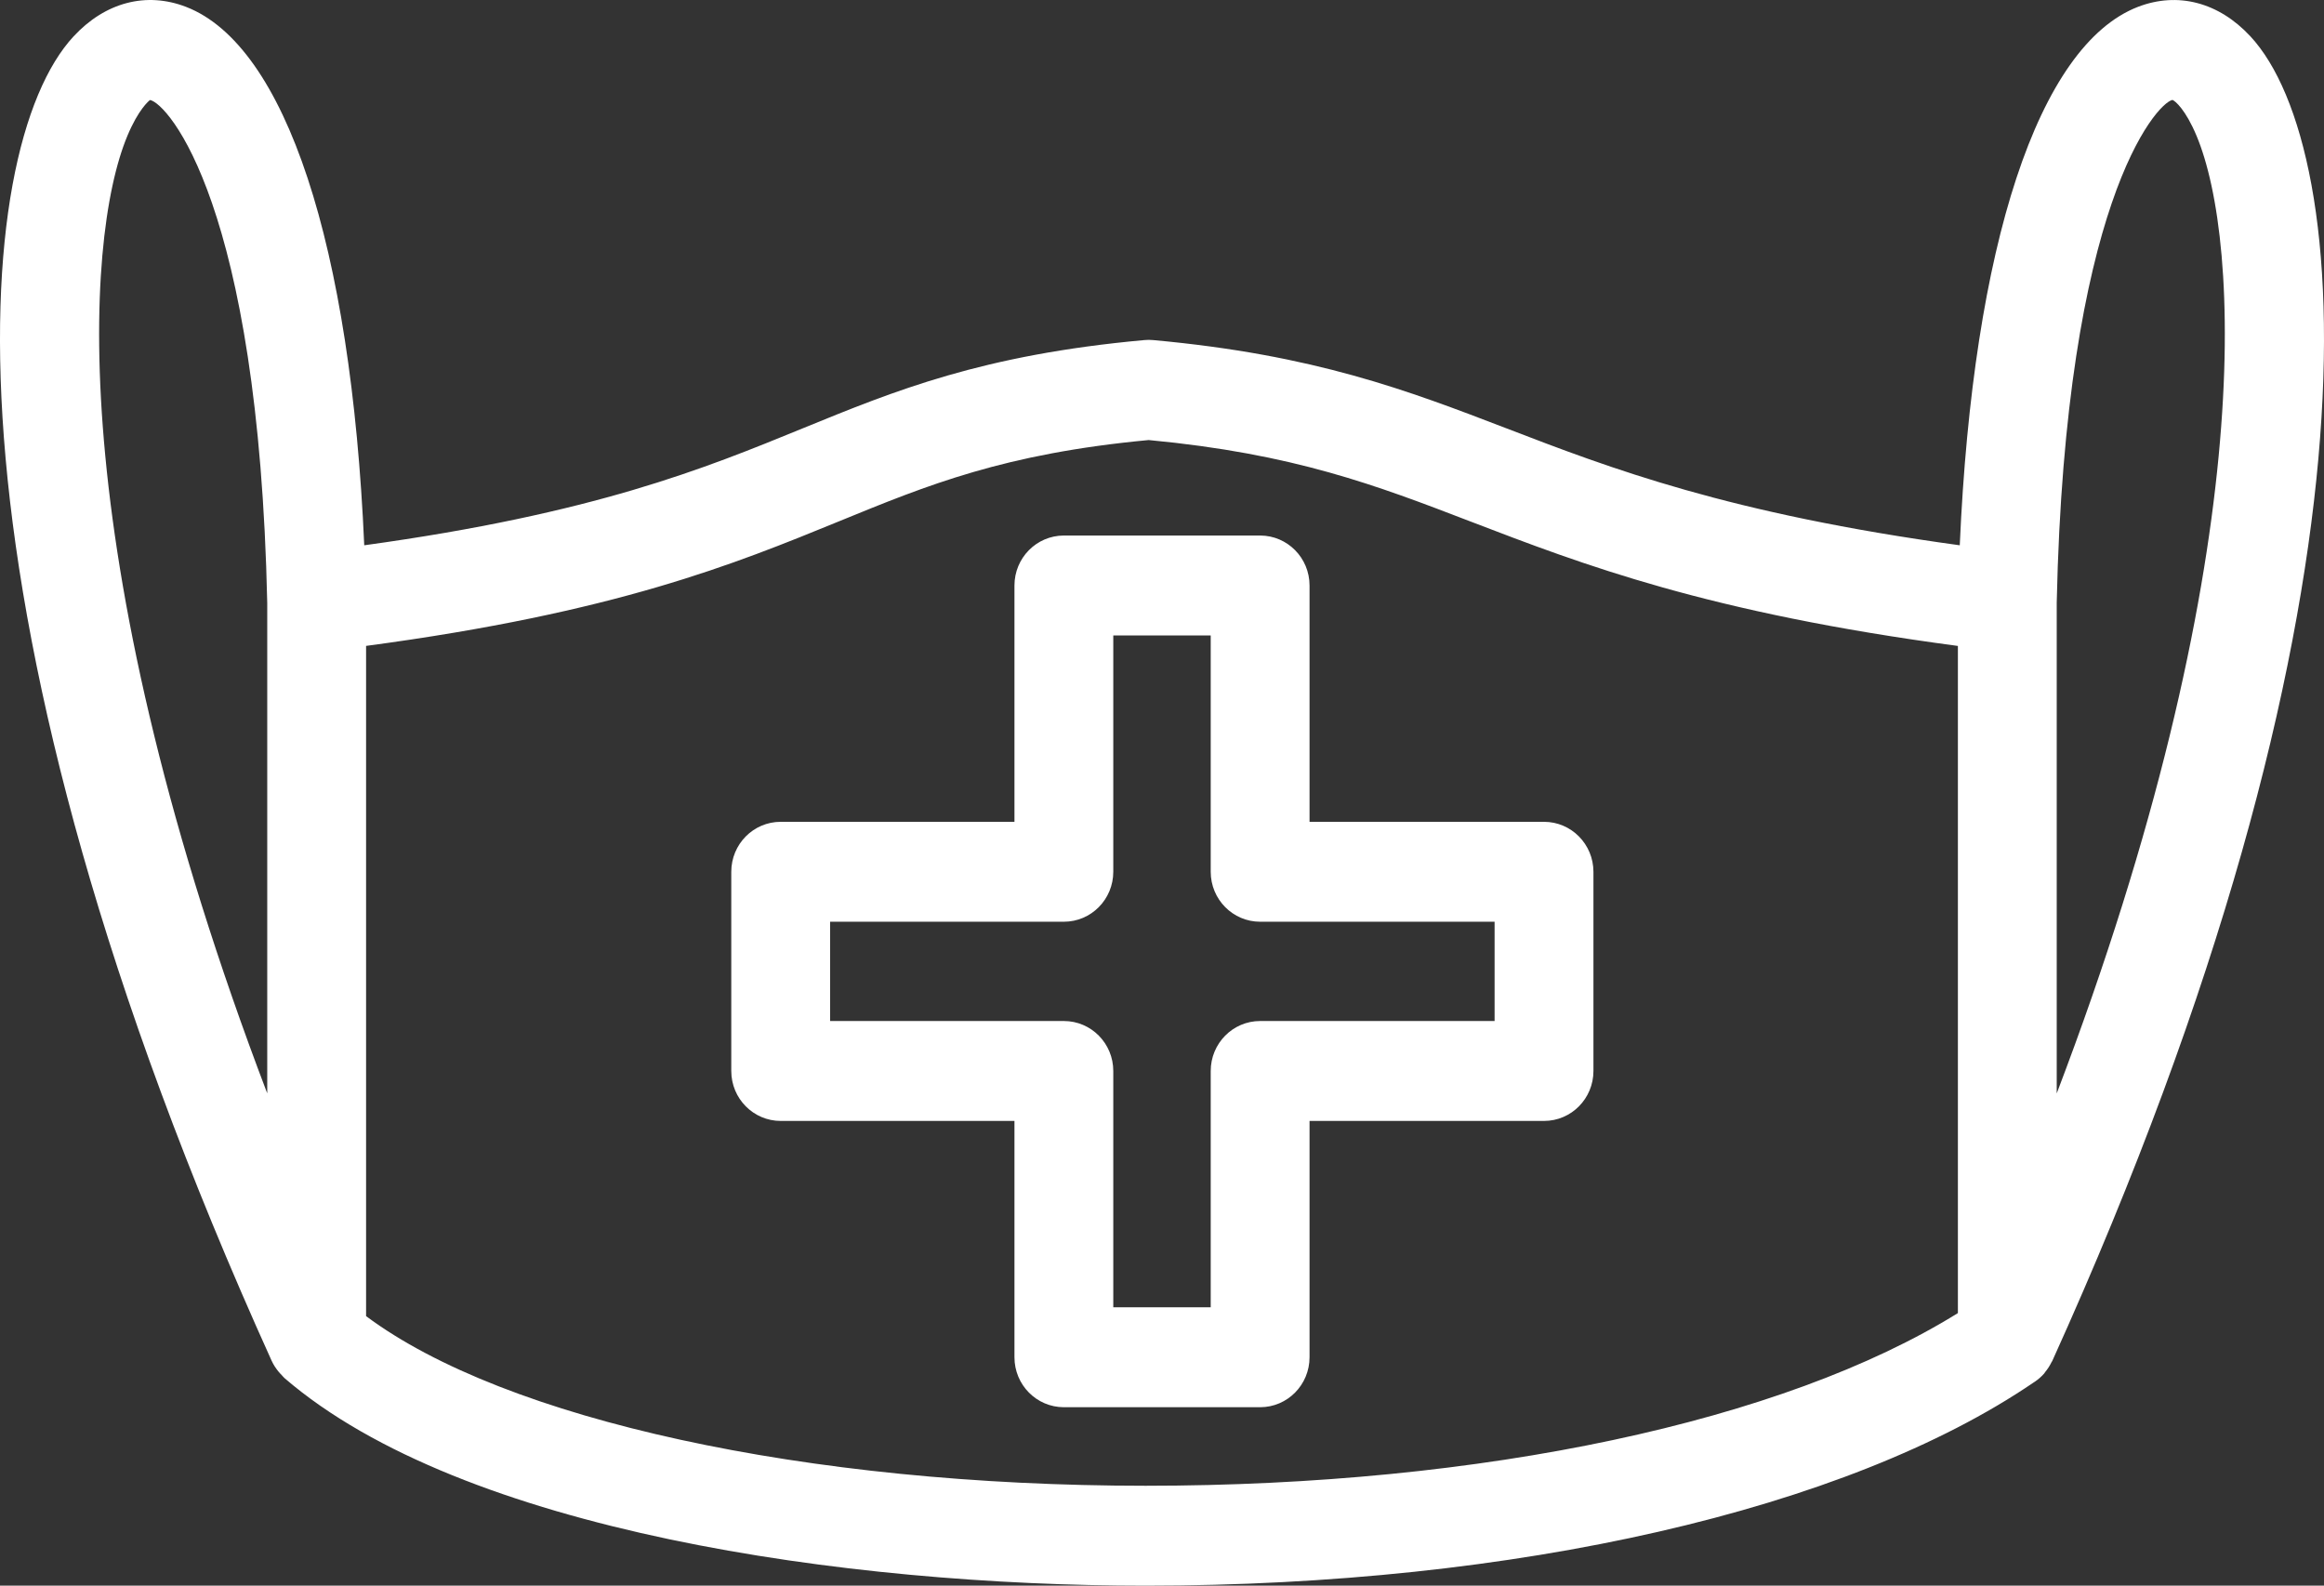 <?xml version="1.0" encoding="UTF-8"?> <svg xmlns="http://www.w3.org/2000/svg" width="107" height="73" viewBox="0 0 107 73" fill="none"><rect x="0" y="0" width="107" height="73" fill="#333333" stroke="none"/> <path d="M94.488 62.659C110.191 27.989 108.419 6.853 103.614 1.676C102.155 0.102 100.266 -0.391 98.429 0.318C93.849 2.093 90.836 11.287 90.23 25.104C79.591 23.646 74.169 21.57 69.353 19.718C64.817 17.977 60.532 16.333 53.092 15.657C52.956 15.643 52.821 15.643 52.685 15.657C45.235 16.333 41.209 17.982 36.947 19.725C32.436 21.571 27.358 23.647 16.77 25.104C16.165 11.286 13.151 2.095 8.571 0.318C6.737 -0.392 4.847 0.102 3.387 1.676C-1.419 6.854 -3.191 27.987 12.512 62.659C12.513 62.661 12.515 62.662 12.516 62.665C12.597 62.844 12.71 63.01 12.837 63.164C12.878 63.215 12.923 63.257 12.967 63.304C13.014 63.353 13.055 63.408 13.107 63.453C21.288 70.491 38.946 73.001 52.747 73.001C69.763 73.001 85.031 69.506 93.622 63.653C93.629 63.648 93.636 63.644 93.643 63.639C93.661 63.626 93.681 63.614 93.698 63.604C93.855 63.495 93.996 63.37 94.119 63.231C94.137 63.211 94.148 63.184 94.166 63.162C94.281 63.023 94.377 62.872 94.456 62.709C94.464 62.693 94.48 62.678 94.489 62.659L94.488 62.659ZM100.021 4.599C100.149 4.645 100.628 5.047 101.131 6.25C103.165 11.108 103.958 26.03 94.694 50.339V27.754C95.09 9.395 99.281 4.757 100.021 4.6L100.021 4.599ZM5.867 6.249C6.369 5.046 6.848 4.645 6.909 4.604C7.718 4.758 11.908 9.395 12.304 27.755V50.337C3.04 26.029 3.833 11.109 5.867 6.25L5.867 6.249ZM16.855 60.593V29.736C28.363 28.202 33.813 25.971 38.653 23.991C42.721 22.325 46.242 20.884 52.887 20.259C59.578 20.888 63.362 22.341 67.736 24.021C72.869 25.991 78.647 28.211 90.144 29.738V60.452C82.109 65.445 68.272 68.402 52.746 68.402C37.11 68.402 23.241 65.358 16.856 60.593L16.855 60.593ZM71.088 37.835H60.293V26.955C60.293 25.684 59.274 24.655 58.018 24.655H48.982C47.725 24.655 46.707 25.685 46.707 26.955V37.835H35.944C34.687 37.835 33.669 38.865 33.669 40.135V49.306C33.669 50.576 34.688 51.606 35.944 51.606H46.707V62.486C46.707 63.757 47.726 64.786 48.982 64.786H58.018C59.275 64.786 60.293 63.756 60.293 62.486V51.606H71.089C72.346 51.606 73.364 50.576 73.364 49.306V40.135C73.362 38.865 72.345 37.835 71.088 37.835H71.088ZM68.813 47.006H58.018C56.761 47.006 55.743 48.036 55.743 49.306V60.186H51.257V49.306C51.257 48.035 50.238 47.006 48.982 47.006H38.219V42.435H48.982C50.239 42.435 51.257 41.405 51.257 40.135V29.255H55.743V40.135C55.743 41.406 56.762 42.435 58.018 42.435H68.813V47.006Z" fill="white"></path> </svg> 
